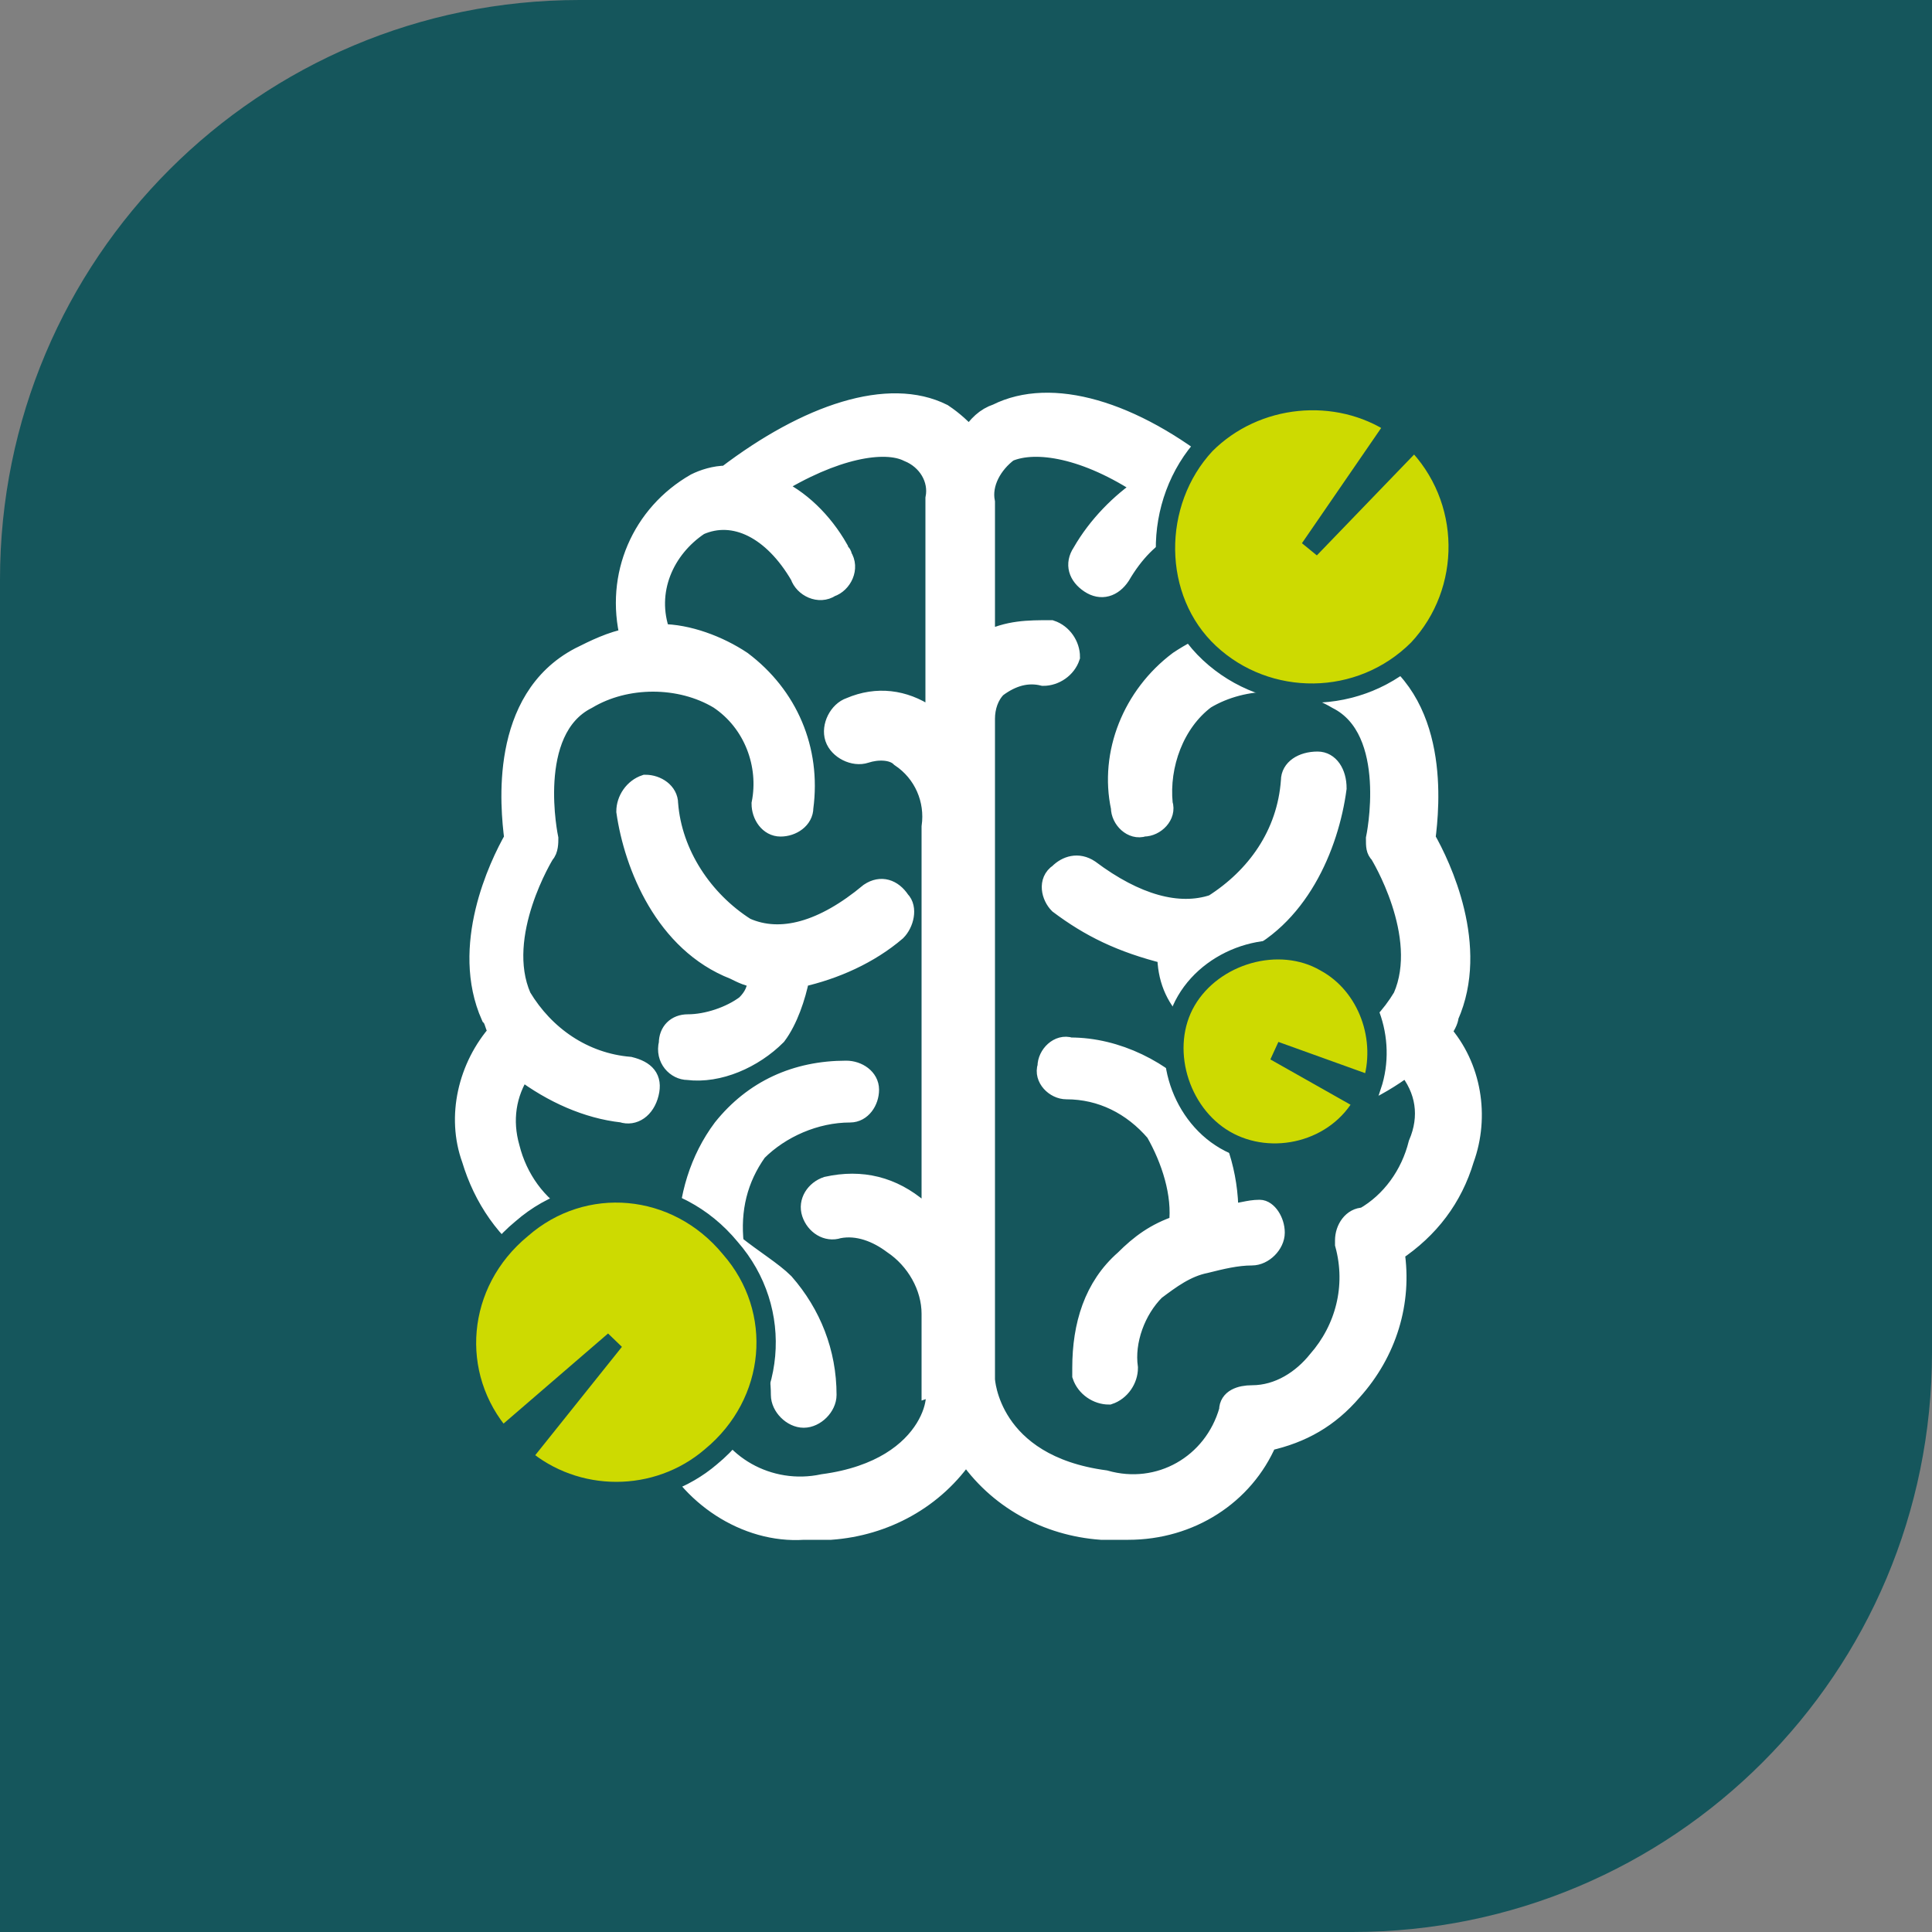 <?xml version="1.0" encoding="utf-8"?>
<!-- Generator: Adobe Illustrator 24.3.0, SVG Export Plug-In . SVG Version: 6.00 Build 0)  -->
<svg version="1.1" id="Layer_1" xmlns="http://www.w3.org/2000/svg" xmlns:xlink="http://www.w3.org/1999/xlink" x="0px" y="0px"
	 viewBox="0 0 50 50" style="enable-background:new 0 0 50 50;" xml:space="preserve">
<rect x="0" y="0" width="50" height="50" fill="#808080" stroke="none"/>
<style type="text/css">
	.st0{fill:#15565C;}
	.st1{fill:#FFFFFF;stroke:#FFFFFF;stroke-width:0.5;stroke-miterlimit:10;}
	.st2{fill:#CDDA01;stroke:#15565C;stroke-width:0.5;stroke-miterlimit:10;}
</style>
<g id="Layer_2_1_">
	<g id="Layer_1-2">
		<path class="st0" d="M15,0h35l0,0v35c0,8.3-6.7,15-15,15H0l0,0V15C0,6.7,6.7,0,15,0z"/>
		<path class="st1" d="M37.3,26.7c0.1-0.1,0.2-0.3,0.2-0.4c0.8-1.8-0.2-3.9-0.6-4.6c0.1-0.8,0.4-3.6-1.7-4.7
			c-0.4-0.2-0.9-0.4-1.3-0.5c0.4-1.6-0.3-3.2-1.7-4c-0.3-0.1-0.5-0.2-0.8-0.2l0,0c-2.1-1.7-4.2-2.3-5.6-1.6
			c-0.3,0.1-0.5,0.3-0.7,0.6c-0.2-0.2-0.4-0.4-0.7-0.6c-1.4-0.7-3.5,0-5.6,1.6l0,0c-0.3,0-0.6,0.1-0.8,0.2c-1.4,0.8-2.1,2.4-1.7,4
			c-0.5,0.1-0.9,0.3-1.3,0.5c-2.1,1.1-1.8,3.9-1.7,4.7c-0.4,0.7-1.4,2.8-0.6,4.6c0.1,0.1,0.1,0.3,0.2,0.4c-0.8,0.9-1.1,2.2-0.7,3.3
			c0.3,1,0.9,1.9,1.8,2.5C13.7,33.7,14.1,35,15,36c0.6,0.7,1.3,1.1,2.2,1.3c0.6,1.4,2.1,2.4,3.6,2.3c0.2,0,0.5,0,0.7,0
			c1.4-0.1,2.7-0.8,3.5-2c0.8,1.2,2.1,1.9,3.5,2c0.2,0,0.5,0,0.7,0c1.6,0,3-0.9,3.6-2.3c0.9-0.2,1.6-0.6,2.2-1.3
			c0.9-1,1.3-2.3,1.1-3.6c0.9-0.6,1.5-1.4,1.8-2.4C38.3,28.9,38.1,27.6,37.3,26.7z M21.3,38.4c-1.4,0.3-2.8-0.5-3.2-1.8
			c-0.1-0.3-0.3-0.5-0.6-0.4c-0.7-0.1-1.3-0.4-1.7-0.9c-0.7-0.8-1-1.9-0.7-3c0.1-0.3-0.1-0.6-0.4-0.7h-0.1c-0.7-0.4-1.2-1.1-1.4-1.9
			c-0.2-0.7-0.1-1.4,0.3-2c0.8,0.6,1.7,1,2.6,1.1c0.3,0.1,0.6-0.1,0.7-0.5s-0.1-0.6-0.5-0.7l0,0c-1.2-0.1-2.2-0.8-2.8-1.8
			c-0.7-1.6,0.6-3.7,0.6-3.7c0.1-0.1,0.1-0.3,0.1-0.4c0,0-0.6-2.8,1-3.6c1-0.6,2.4-0.6,3.4,0c0.9,0.6,1.3,1.7,1.1,2.7
			c0,0.3,0.2,0.6,0.5,0.6c0,0,0,0,0,0c0.3,0,0.6-0.2,0.6-0.5c0,0,0,0,0,0c0.2-1.5-0.4-2.9-1.6-3.8c-0.6-0.4-1.4-0.7-2.1-0.7
			c-0.4-1.1,0.1-2.2,1-2.8c0.9-0.4,1.9,0.1,2.6,1.3c0.1,0.3,0.5,0.5,0.8,0.3c0.3-0.1,0.5-0.5,0.3-0.8c0-0.1-0.1-0.1-0.1-0.2l0,0
			c-0.4-0.7-1-1.3-1.7-1.6c1.6-1,2.9-1.2,3.5-0.9c0.5,0.2,0.8,0.7,0.7,1.2v5.7l-0.2-0.1c-0.6-0.4-1.3-0.5-2-0.2
			c-0.3,0.1-0.5,0.5-0.4,0.8s0.5,0.5,0.8,0.4l0,0c0.3-0.1,0.7-0.1,0.9,0.1c0.6,0.4,0.9,1.1,0.8,1.8v10.1c-0.1-0.1-0.2-0.2-0.3-0.2
			c-0.7-0.6-1.5-0.8-2.4-0.6c-0.3,0.1-0.5,0.4-0.4,0.7c0.1,0.3,0.4,0.5,0.7,0.4c0.5-0.1,1,0.1,1.4,0.4c0.6,0.4,1,1.1,1,1.8v1.9
			C24.4,35.8,24.3,38,21.3,38.4L21.3,38.4z M36.7,29.6c-0.2,0.8-0.7,1.5-1.4,1.9c-0.3,0-0.5,0.3-0.5,0.6c0,0,0,0,0,0c0,0,0,0,0,0.1
			c0.3,1.1,0,2.2-0.7,3c-0.4,0.5-1,0.9-1.7,0.9c-0.3,0-0.6,0.1-0.6,0.4c-0.4,1.4-1.8,2.2-3.2,1.8c-3-0.4-3.1-2.6-3.1-2.6V18.6
			c0-0.3,0.1-0.6,0.3-0.8c0.4-0.3,0.8-0.4,1.2-0.3c0.3,0,0.6-0.2,0.7-0.5c0-0.3-0.2-0.6-0.5-0.7l0,0c-0.6,0-1.1,0-1.7,0.3V13
			c-0.1-0.5,0.2-1,0.6-1.3c0.7-0.3,2-0.1,3.5,0.9C29,13,28.4,13.6,28,14.3c-0.2,0.3-0.1,0.6,0.2,0.8c0.3,0.2,0.6,0.1,0.8-0.2
			c0,0,0,0,0,0c0.7-1.2,1.7-1.7,2.6-1.3c0.9,0.6,1.4,1.8,1,2.8c-0.8,0-1.5,0.3-2.1,0.7c-1.2,0.9-1.8,2.4-1.5,3.8
			c0,0.3,0.3,0.6,0.6,0.5c0,0,0,0,0,0c0.3,0,0.6-0.3,0.5-0.6c0,0,0,0,0,0l0,0c-0.1-1,0.3-2.1,1.1-2.7c1-0.6,2.4-0.6,3.4,0
			c1.6,0.8,1,3.6,1,3.6c0,0.2,0,0.3,0.1,0.4c0,0,1.3,2.1,0.6,3.7c-0.6,1-1.6,1.7-2.8,1.8c-0.3,0.1-0.5,0.4-0.5,0.7c0,0,0,0,0,0
			c0,0.3,0.3,0.5,0.7,0.5c0,0,0,0,0,0l0,0c1-0.2,1.9-0.6,2.7-1.2C36.9,28.2,37,28.9,36.7,29.6L36.7,29.6z M27.4,23.4
			c-0.2-0.2-0.3-0.6,0-0.8c0.2-0.2,0.5-0.3,0.8-0.1c1.2,0.9,2.3,1.2,3.2,0.9c1.1-0.7,1.9-1.8,2-3.2c0-0.3,0.3-0.5,0.7-0.5
			c0.3,0,0.5,0.3,0.5,0.7l0,0c-0.2,1.5-1,3.4-2.7,4.1c-0.2,0.1-0.4,0.2-0.6,0.2c0.1,0.2,0.2,0.5,0.3,0.7c0.4,0.4,0.9,0.5,1.5,0.5
			c0.3,0,0.6,0.3,0.6,0.6c0,0,0,0,0,0c0,0.3-0.3,0.6-0.6,0.6c0,0,0,0,0,0l0,0c-0.9,0-1.7-0.3-2.3-0.9c-0.4-0.4-0.6-0.9-0.6-1.5
			C29,24.4,28.2,24,27.4,23.4z M33,31.9c0,0.3-0.3,0.6-0.6,0.6l0,0c-0.4,0-0.8,0.1-1.2,0.2l0,0c-0.5,0.1-0.9,0.4-1.3,0.7
			c-0.5,0.5-0.8,1.3-0.7,2c0,0.3-0.2,0.6-0.5,0.7c-0.3,0-0.6-0.2-0.7-0.5c0-0.1,0-0.1,0-0.2c0-1.1,0.3-2.1,1.1-2.8
			c0.4-0.4,0.8-0.7,1.4-0.9c0.1-0.8-0.2-1.7-0.6-2.4c-0.6-0.7-1.4-1.1-2.3-1.1c-0.3,0-0.6-0.3-0.5-0.6c0-0.3,0.3-0.6,0.6-0.5l0,0
			c1.2,0,2.4,0.6,3.2,1.5c0.6,0.8,0.9,1.8,0.9,2.8c0.3,0,0.5-0.1,0.8-0.1C32.8,31.3,33,31.6,33,31.9C33,31.9,33,31.9,33,31.9
			L33,31.9z M16.2,21c0-0.3,0.2-0.6,0.5-0.7c0,0,0,0,0,0c0.3,0,0.6,0.2,0.6,0.5c0.1,1.3,0.9,2.5,2,3.2c0.9,0.4,2,0.1,3.2-0.9
			c0.3-0.2,0.6-0.1,0.8,0.2c0.2,0.2,0.1,0.6-0.1,0.8c-0.7,0.6-1.6,1-2.5,1.2c-0.1,0.5-0.3,1.1-0.6,1.5c-0.6,0.6-1.5,1-2.3,0.9l0,0
			c-0.3,0-0.6-0.3-0.5-0.7c0-0.3,0.2-0.5,0.5-0.5c0.5,0,1.1-0.2,1.5-0.5c0.2-0.2,0.3-0.4,0.3-0.7c-0.2,0-0.4-0.1-0.6-0.2
			C17.2,24.4,16.4,22.4,16.2,21z M20.3,33.2c0.7,0.8,1.1,1.8,1.1,2.9c0,0.3-0.3,0.6-0.6,0.6l0,0c-0.3,0-0.6-0.3-0.6-0.6
			c0-0.7-0.2-1.5-0.7-2c-0.7-0.6-1.6-0.9-2.5-1l0,0c-0.3,0-0.6-0.3-0.6-0.6c0-0.3,0.3-0.6,0.6-0.6c0.3,0,0.5,0,0.8,0.1
			c0-1,0.3-2,0.9-2.8c0.8-1,1.9-1.5,3.2-1.5c0.3,0,0.6,0.2,0.6,0.5c0,0.3-0.2,0.6-0.5,0.6l0,0c-0.9,0-1.8,0.4-2.4,1
			c-0.5,0.7-0.7,1.5-0.6,2.4C19.5,32.6,20,32.9,20.3,33.2L20.3,33.2z"/>
		<path class="st2" d="M33.9,14.2l2.7-2.8c1.5,1.5,1.5,3.9,0.1,5.4c-1.5,1.5-3.9,1.5-5.4,0.1s-1.5-3.9-0.1-5.4
			c1.3-1.3,3.4-1.5,4.9-0.5L33.9,14.2z"/>
		<path class="st2" d="M15.9,34.7L13,37.2c-1.4-1.6-1.2-4,0.5-5.4c1.6-1.4,4-1.2,5.4,0.5c1.4,1.6,1.2,4-0.5,5.4
			c-1.4,1.2-3.5,1.2-4.9,0L15.9,34.7z"/>
		<path class="st2" d="M33,27.2l2.3,1.3c-0.7,1.3-2.4,1.7-3.6,1s-1.7-2.4-1-3.6s2.4-1.7,3.6-1c1.1,0.6,1.6,2,1.2,3.2L33,27.2z"/>
	</g>
</g>
</svg>
